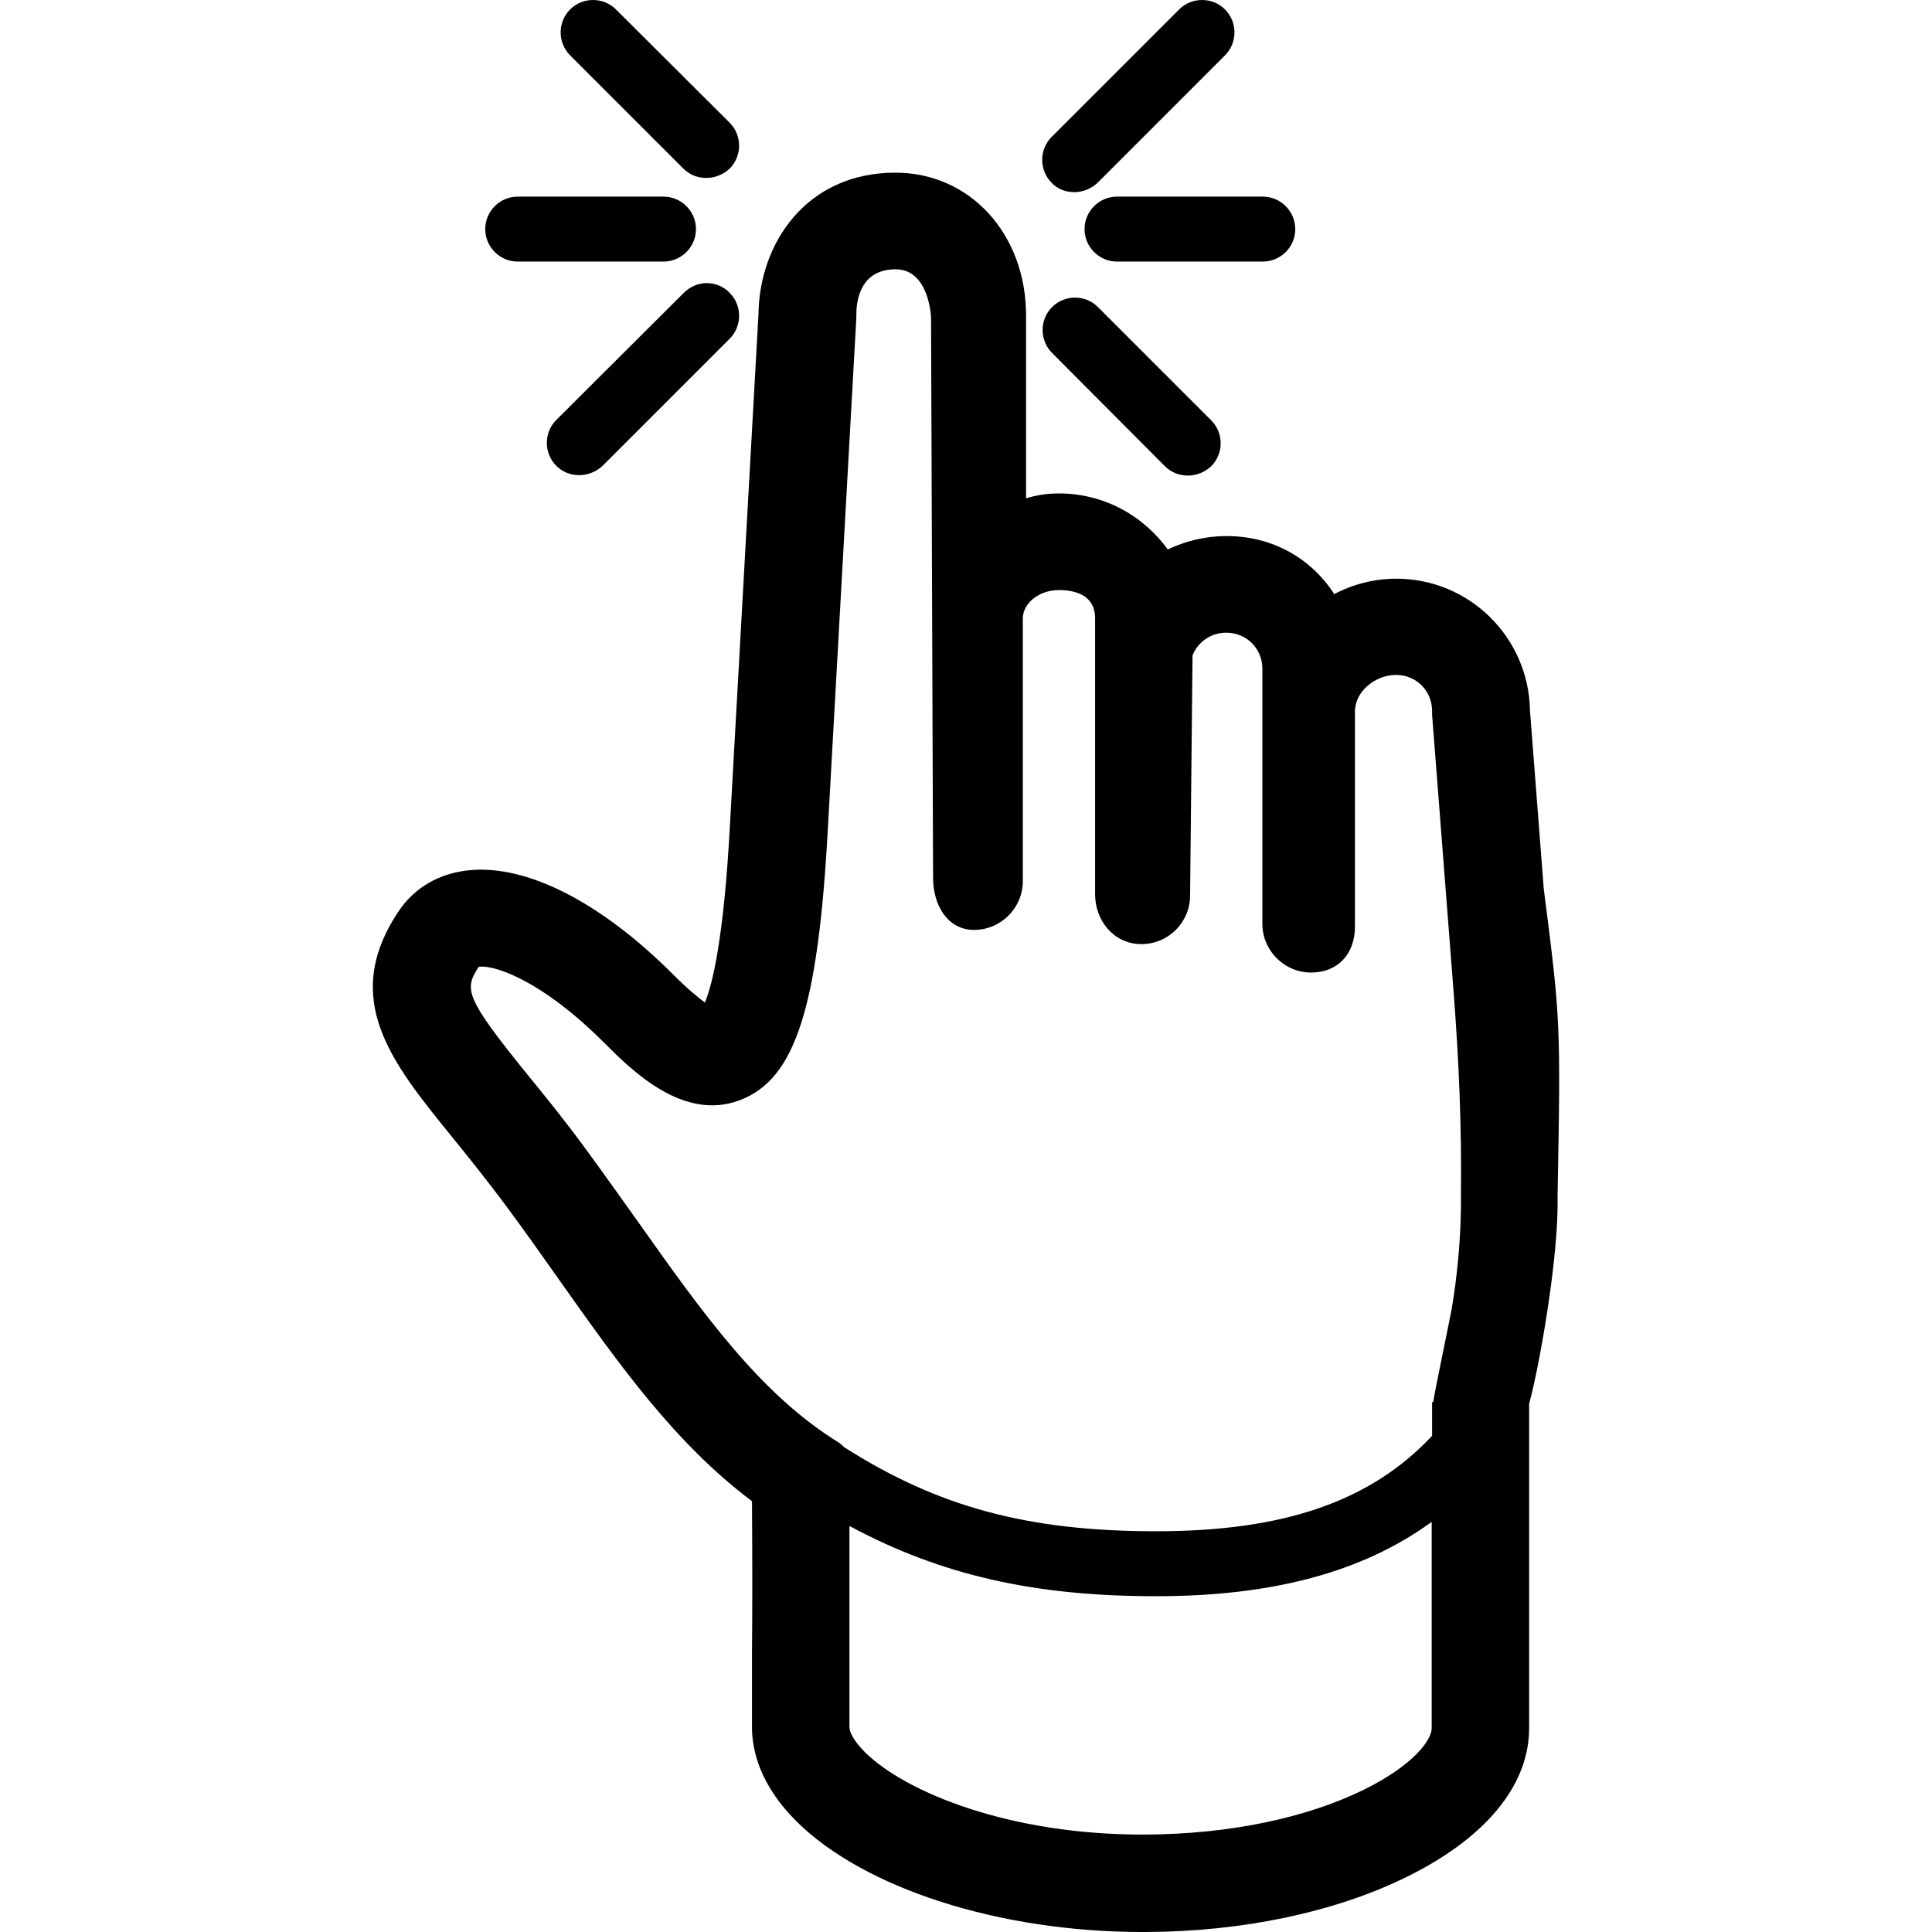 <?xml version="1.0" encoding="iso-8859-1"?>
<!-- Uploaded to: SVG Repo, www.svgrepo.com, Generator: SVG Repo Mixer Tools -->
<svg fill="#000000" height="800px" width="800px" version="1.1" id="Layer_1" xmlns="http://www.w3.org/2000/svg" xmlns:xlink="http://www.w3.org/1999/xlink" 
	 viewBox="0 0 475.825 475.825" xml:space="preserve">
<g>
	<g>
		<path d="M380.207,218.925l-3.4-44c-0.3-17.9-14.9-32.4-32.9-32.4c-5.5,0-10.8,1.4-15.3,3.8c-5.6-8.7-15.1-14.3-26.5-14.3
			c-5.2,0-10.1,1.2-14.5,3.3c-6-8.3-15.7-13.8-26.8-13.8c-2.8,0-5.5,0.4-8.1,1.2v-45c0-20.1-13.8-35.2-32.2-35.2
			c-22,0-33.5,17.5-33.7,34.8l-7,125.3c-1.5,28.6-4.4,40-6.2,44.3c-1.6-1.2-4.1-3.2-7.9-7c-17.7-17.7-35.9-27-50.1-25.6
			c-7.4,0.7-13.6,4.3-17.5,10.2c-14.3,21.5-1.7,37.1,13,55.2c4.2,5.2,8.9,11,14,17.9c4.3,5.8,8.3,11.5,12.2,17
			c15.4,21.8,29,40.9,47.9,55.1c0.1,15.6,0.1,26.3,0,37.4c0,5.7,0,11.6,0,18.3c0,5.6,1.9,14.1,10.9,23.1
			c16.7,16.6,50.1,27.3,85.2,27.3c0.3,0,0.7,0,1,0c23.8-0.1,46.5-4.9,64-13.5c19.6-9.6,30.4-22.7,30.3-36.9c0-1.8,0-73.4,0-79.7
			c2.4-8.7,6.8-33.5,7-48.1v-3.1C384.407,251.625,384.307,250.925,380.207,218.925z M352.607,425.525c0.1,2.9-4.4,9.2-16.8,15.3
			c-14.3,7-33.3,10.9-53.6,11c-33.4,0.2-59.2-10.4-69.2-20.3c-2.8-2.8-3.8-5-3.8-6.1c0-6.7,0-12.5,0-18.2c0-9.6,0-18.9,0-31.4
			c22.5,12.1,45.5,17.3,75.4,17.3h0.1c28.7,0,50.8-5.9,67.9-18.3C352.607,397.225,352.607,424.425,352.607,425.525z
			 M359.807,294.225v3.1c-0.1,8.4-0.9,16.9-2.3,25.2c-0.3,1.7-4.7,22.8-4.5,22.8h-0.3c0,0,0,3.2,0,8.3
			c-15.2,16.2-36.6,23.5-67.9,23.5c-0.1,0-0.1,0-0.1,0c-31.4,0-53.6-5.9-76.8-20.7c-0.6-0.6-1.2-1.1-1.9-1.5
			c-19.1-12-33-31.6-49-54.2c-4-5.6-8.1-11.4-12.5-17.4c-5.4-7.4-10.3-13.4-14.7-18.8c-15.4-19-15.5-20.9-11.9-26.4
			c3.1-0.6,14.8,2.6,30.9,18.7c6.8,6.8,19.5,19.5,33.5,14.1c13.6-5.2,19.2-22.8,21.6-67.1l7-125.6c0-0.2,0-0.4,0-0.7
			c0-3.4,0.9-11.2,9.7-11.2c8.1,0,8.7,11.4,8.7,11.9l0.5,138c0,6.6,3.5,12.8,10.1,12.8c6.6,0,12-5.4,12-12c0-22.2,0-42.6,0-64.8
			c0.1-3.8,4.1-6.9,8.9-6.9c5,0,8.9,1.9,8.9,6.9v12v36v20c0,6.6,4.7,12.3,11.4,12.3c6.7,0,12-5.4,12-12l0.6-59.1
			c1.3-3.3,4.5-5.6,8.3-5.6c5,0,8.9,3.9,8.9,8.9v52.3v10.5c0,6.6,5.4,12,12,12c6.6,0,10.8-4.6,10.8-11.3v-12v-41c0-5,5.1-9,10.1-9
			s8.9,3.9,8.9,8.9c0,0.3,0,0.6,0,0.9c1.8,22.8,3.5,45.5,5.3,68.3C359.307,261.225,360.007,277.525,359.807,294.225z"/>
	</g>
</g>
<g>
	<g>
		<path d="M163.407,48.425h-35.9c-4.4,0-8,3.6-8,8s3.6,8,8,8h35.9c4.4,0,8-3.6,8-8S167.807,48.425,163.407,48.425z"/>
	</g>
</g>
<g>
	<g>
		<path d="M179.707,72.125c-3.1-3.2-8.1-3.2-11.3,0l-31.4,31.3c-3.1,3.1-3.1,8.2,0,11.3c1.6,1.6,3.6,2.3,5.7,2.3
			c2,0,4.1-0.8,5.7-2.3l31.3-31.3C182.807,80.325,182.807,75.225,179.707,72.125z"/>
	</g>
</g>
<g>
	<g>
		<path d="M179.707,30.225l-28-27.9c-3.1-3.1-8.2-3.1-11.3,0c-3.1,3.1-3.1,8.2,0,11.3l27.9,27.9c1.6,1.6,3.6,2.3,5.7,2.3
			c2,0,4.1-0.8,5.7-2.3C182.807,38.425,182.807,33.325,179.707,30.225z"/>
	</g>
</g>
<g>
	<g>
		<path d="M311.007,48.425h-35.9c-4.4,0-8,3.6-8,8s3.6,8,8,8h35.9c4.4,0,8-3.6,8-8S315.407,48.425,311.007,48.425z"/>
	</g>
</g>
<g>
	<g>
		<path d="M301.707,2.325c-3.1-3.1-8.2-3.1-11.3,0l-31.4,31.4c-3.1,3.1-3.1,8.2,0,11.3c1.5,1.6,3.6,2.3,5.6,2.3s4.1-0.8,5.7-2.3
			l31.4-31.4C304.807,10.525,304.807,5.425,301.707,2.325z"/>
	</g>
</g>
<g>
	<g>
		<path d="M298.307,103.525l-27.9-27.9c-3.1-3.1-8.2-3.1-11.3,0c-3.1,3.1-3.1,8.2,0,11.3l27.8,27.9c1.6,1.6,3.6,2.3,5.7,2.3
			c2,0,4.1-0.8,5.7-2.3C301.407,111.725,301.407,106.625,298.307,103.525z"/>
	</g>
</g>
</svg>